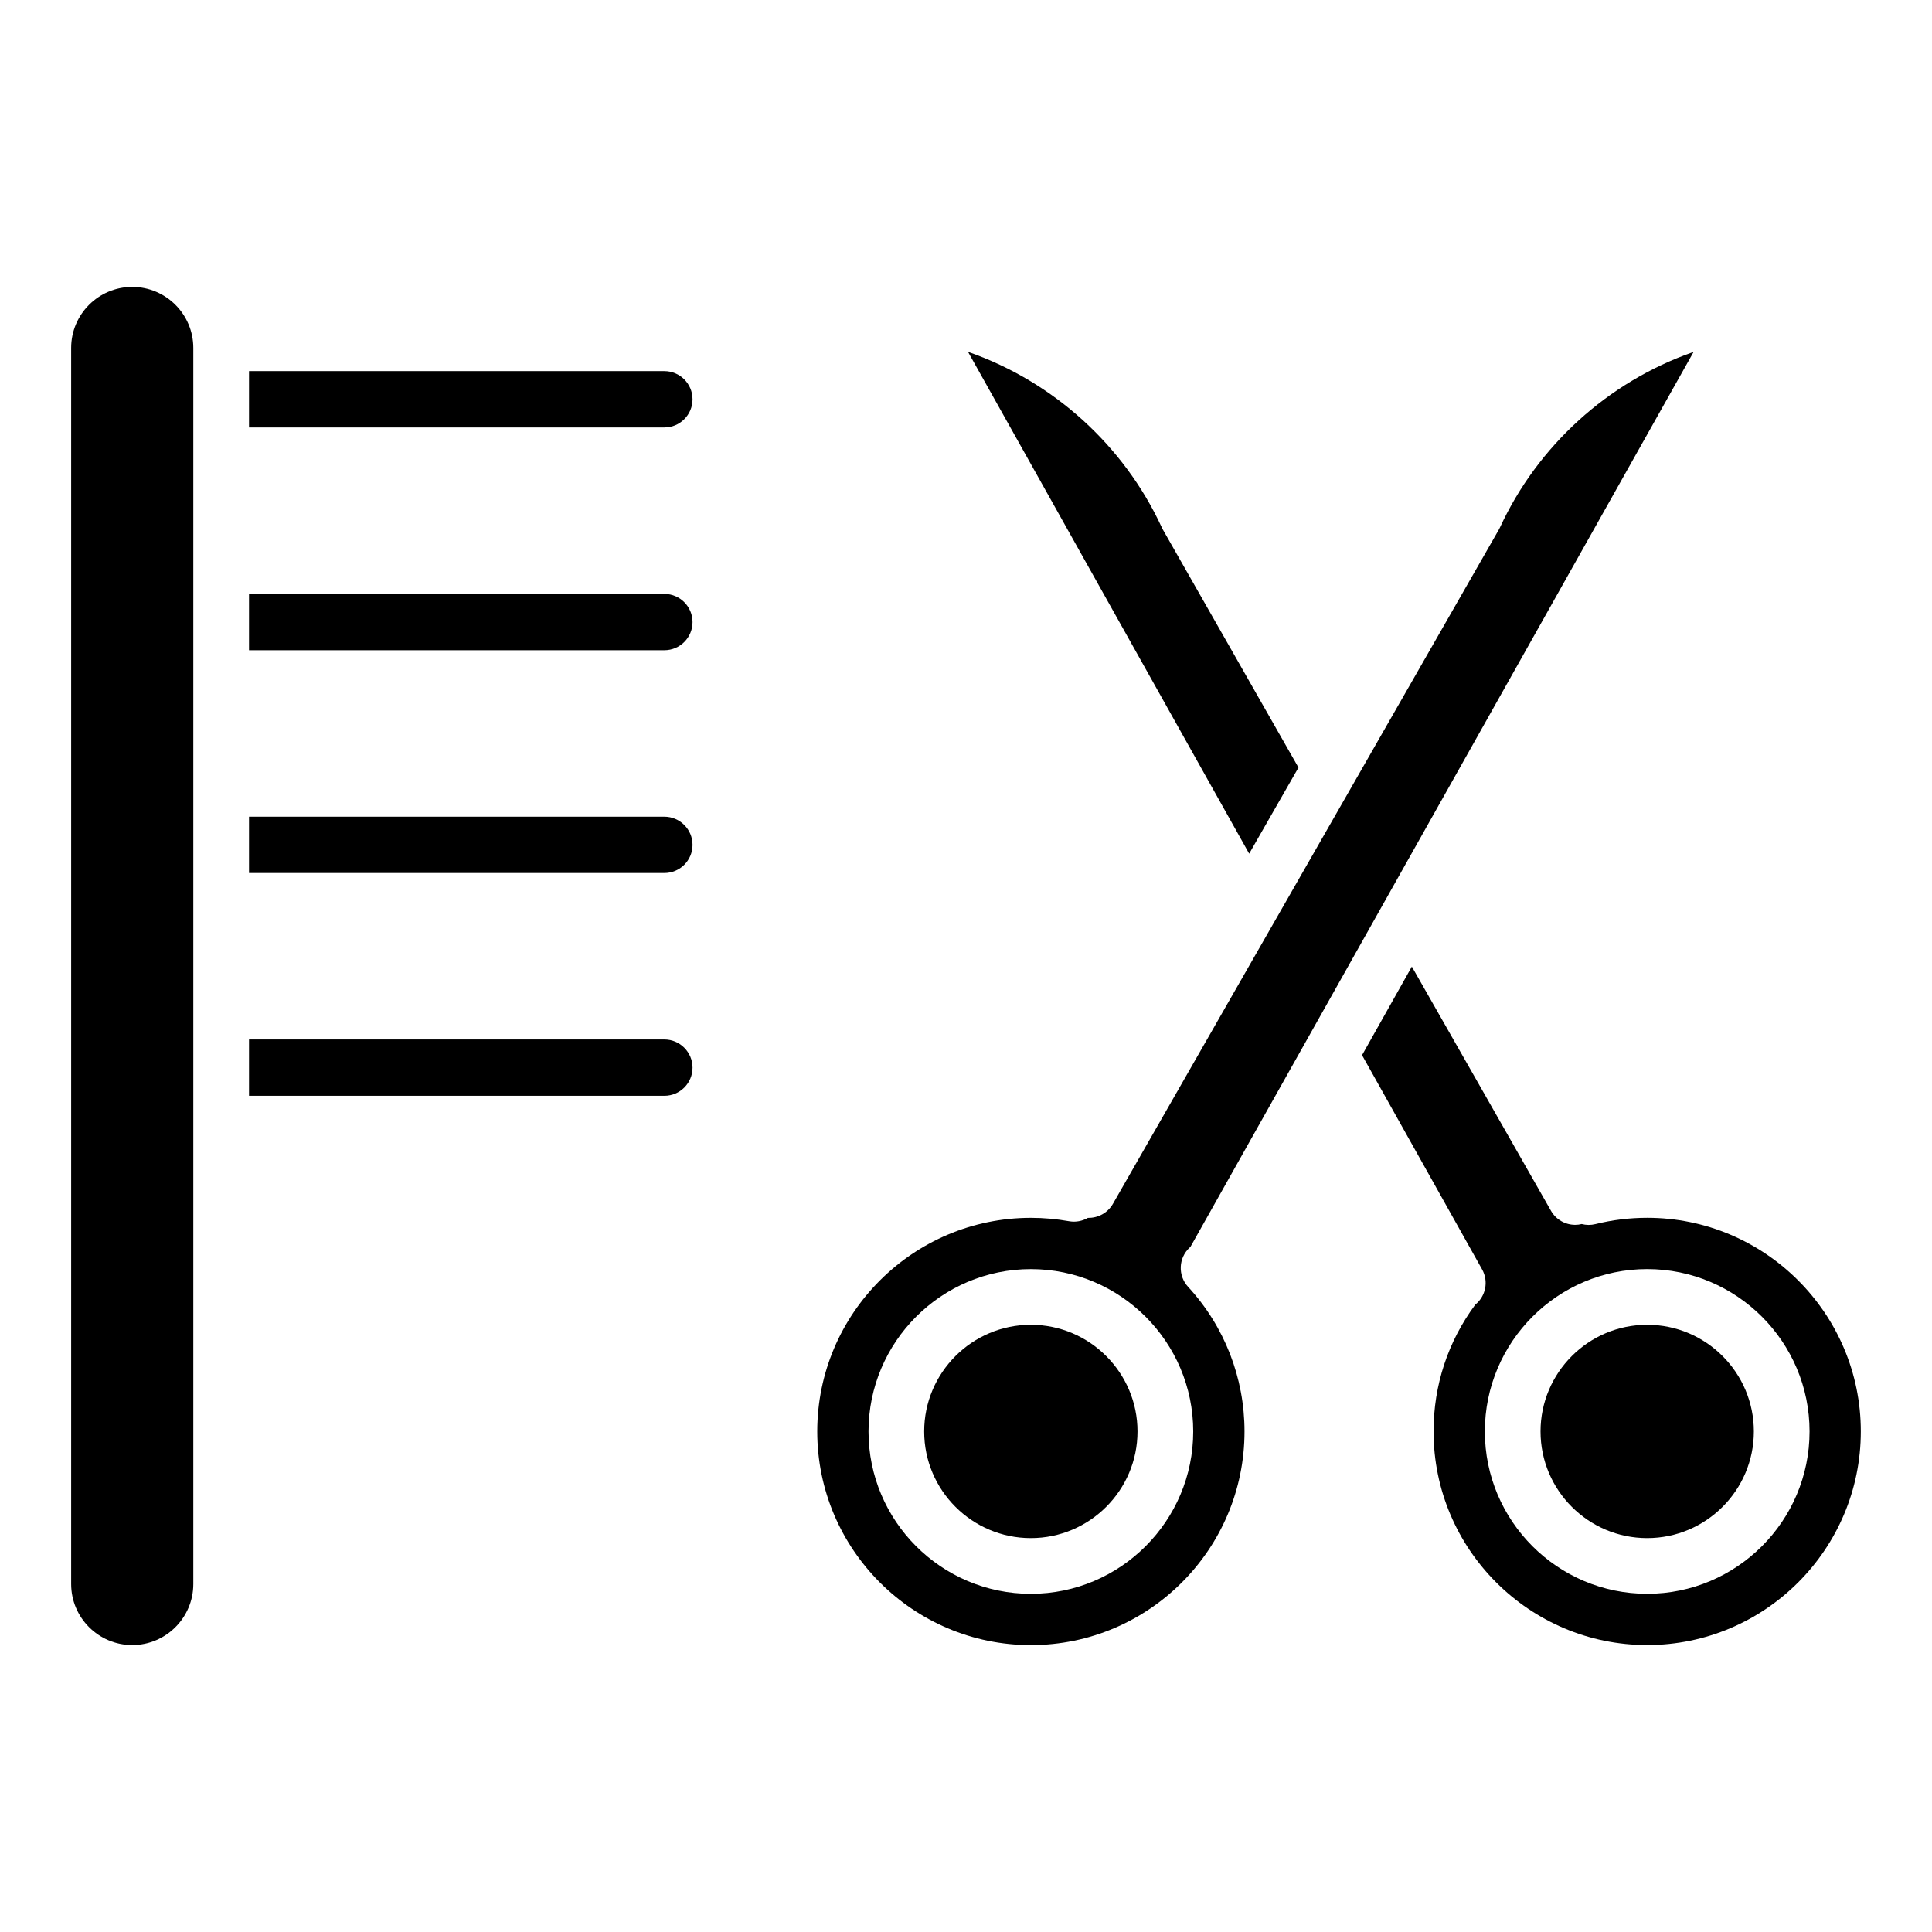 <?xml version="1.0" encoding="UTF-8"?>
<!-- Uploaded to: SVG Repo, www.svgrepo.com, Generator: SVG Repo Mixer Tools -->
<svg fill="#000000" width="800px" height="800px" version="1.1" viewBox="144 144 512 512" xmlns="http://www.w3.org/2000/svg">
 <g>
  <path d="m327.53 426.94c0 4.113-3.344 7.457-7.457 7.457h-110.08v-14.926h110.08c4.109 0 7.457 3.356 7.457 7.469z"/>
  <path d="m327.53 308.86c0 4.113-3.344 7.457-7.457 7.457l-110.08 0.004v-14.926h110.08c4.109-0.004 7.457 3.352 7.457 7.465z"/>
  <path d="m327.53 367.9c0 4.113-3.344 7.457-7.457 7.457l-110.08 0.004v-14.926h110.08c4.109 0 7.457 3.356 7.457 7.465z"/>
  <path d="m327.53 249.82c0 4.113-3.344 7.457-7.457 7.457h-110.08v-14.926h110.08c4.109 0 7.457 3.356 7.457 7.469z"/>
  <path d="m195.23 236.21v327.57c0 8.926-7.262 16.176-16.188 16.176-8.922 0-16.184-7.25-16.184-16.176v-327.57c0-8.926 7.262-16.176 16.188-16.176 8.922 0 16.184 7.25 16.184 16.176z"/>
  <path d="m488.11 347.41-13.066 22.82-74.508-132.98 0.227 0.078c22.496 7.883 41.133 24.816 51.129 46.465 0.09 0.188 0.188 0.375 0.285 0.562z"/>
  <path d="m580.52 466.73c-4.644 0-9.258 0.562-13.719 1.672-1.23 0.305-2.469 0.285-3.633-0.02-0.57 0.148-1.152 0.215-1.73 0.215-2.566 0-5.059-1.34-6.414-3.731l-36.871-64.707-13.195 23.469 31.812 56.777c1.789 3.188 0.945 7.133-1.812 9.348-7.231 9.77-11.051 21.344-11.051 33.594 0 31.211 25.398 56.609 56.609 56.609 31.223 0 56.621-25.398 56.621-56.609 0.004-31.223-25.395-56.617-56.617-56.617zm0 99.641c-23.723 0-43.02-19.297-43.02-43.02 0-23.723 19.297-43.031 43.02-43.031 23.723 0 43.031 19.305 43.031 43.031 0 23.723-19.309 43.02-43.031 43.02z"/>
  <path d="m608.79 523.35c0 15.586-12.684 28.262-28.27 28.262-15.586 0-28.262-12.676-28.262-28.262 0-15.586 12.676-28.27 28.262-28.27 15.586 0 28.27 12.684 28.27 28.27z"/>
  <path d="m459.29 474.6c0.059-0.051 0.117-0.098 0.176-0.148l133.35-237.18-0.188 0.059c-22.496 7.883-41.133 24.816-51.129 46.465-0.09 0.195-0.188 0.383-0.297 0.57l-102.27 178.67c-1.406 2.441-3.996 3.777-6.621 3.711-1.465 0.848-3.227 1.211-5.019 0.887-3.305-0.59-6.711-0.895-10.105-0.895-31.211 0-56.609 25.398-56.609 56.621 0 31.211 25.398 56.609 56.609 56.609 31.223 0 56.621-25.398 56.621-56.609 0-14.25-5.305-27.855-14.945-38.328-2.769-3.008-2.57-7.68 0.43-10.434zm-42.105 91.777c-23.723 0-43.02-19.297-43.02-43.02 0-23.723 19.297-43.031 43.02-43.031 23.723 0 43.031 19.305 43.031 43.031 0 23.723-19.309 43.02-43.031 43.02z"/>
  <path d="m445.45 523.35c0 15.586-12.684 28.262-28.27 28.262-15.586 0-28.262-12.676-28.262-28.262 0-15.586 12.676-28.27 28.262-28.27 15.586 0 28.27 12.684 28.27 28.27z"/>
 </g>
</svg>